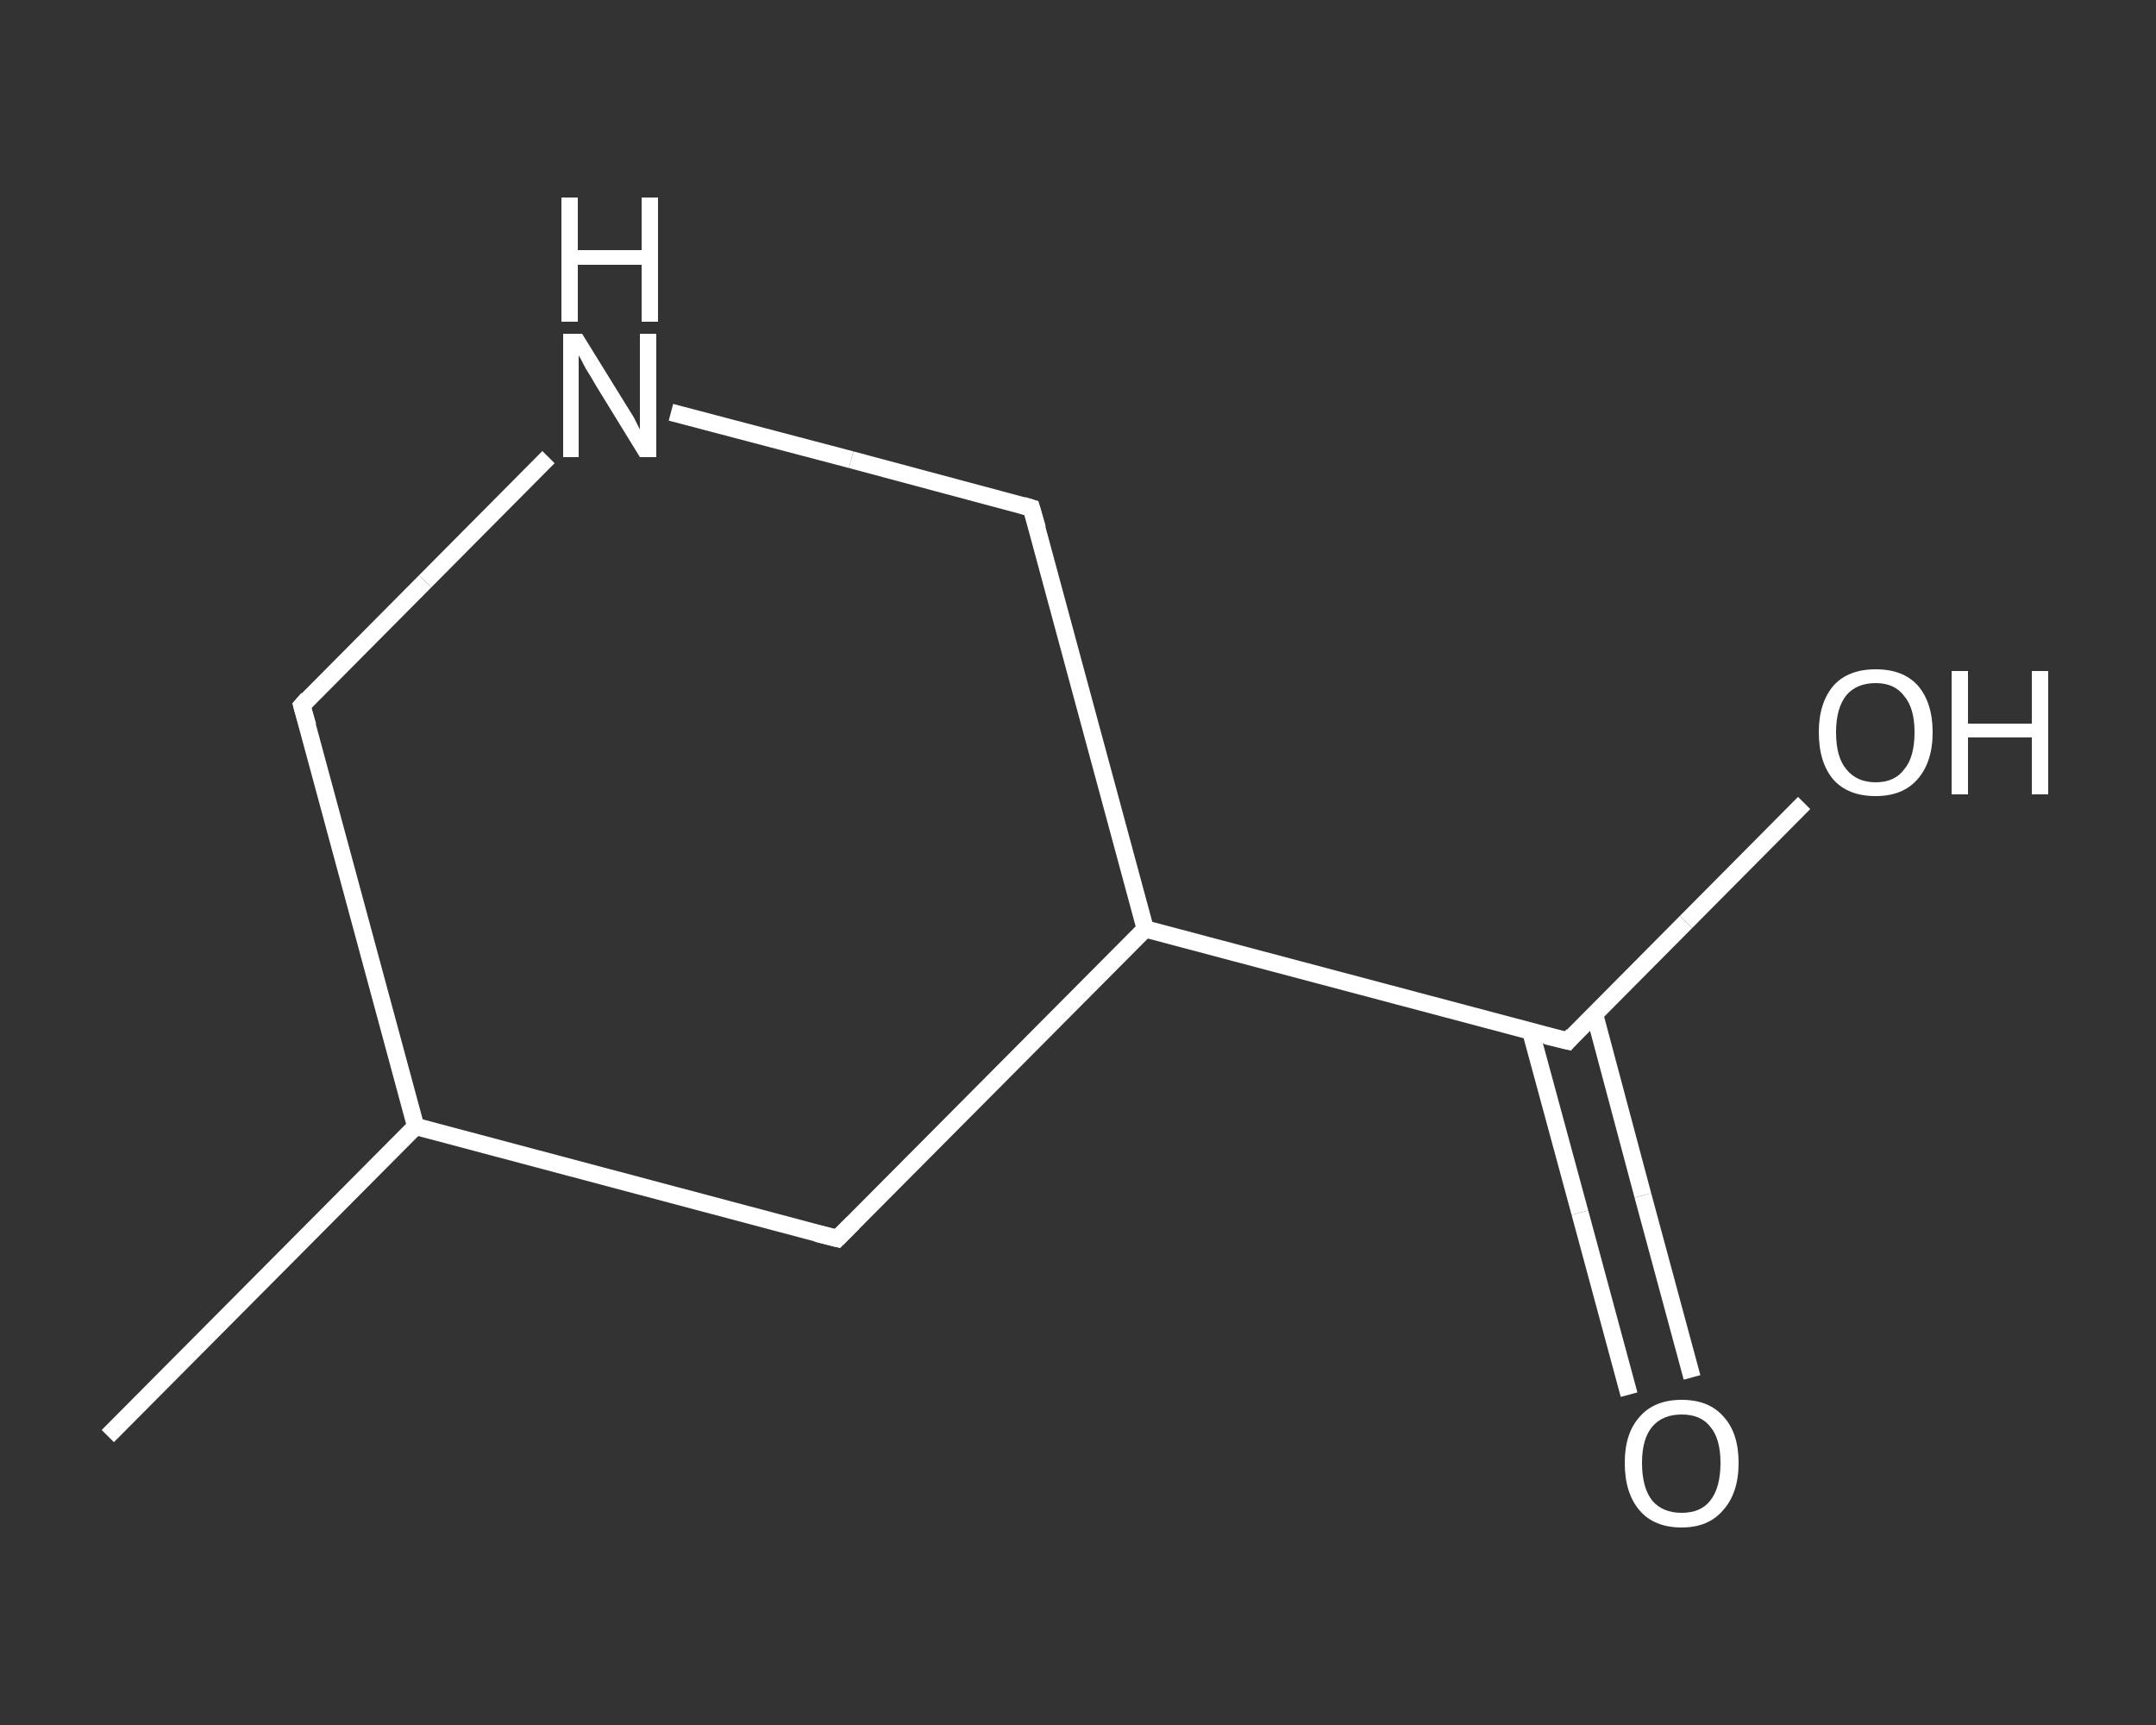 <?xml version='1.0' encoding='iso-8859-1'?>
<svg version='1.1' baseProfile='full'
              xmlns='http://www.w3.org/2000/svg'
                      xmlns:rdkit='http://www.rdkit.org/xml'
                      xmlns:xlink='http://www.w3.org/1999/xlink'
                  xml:space='preserve'
width='250px' height='200px' viewBox='0 0 250 200'>
<rect x="0" y="0" width="250" height="200" fill="#333333" stroke="none"/>
<!-- END OF HEADER -->
<rect style='opacity:1.0;fill:transparent;stroke:none' width='250.0' height='200.0' x='0.0' y='0.0'> </rect>
<path class='bond-0 atom-0 atom-1' d='M 12.5,166.5 L 48.2,130.6' style='fill:none;fill-rule:evenodd;stroke:#FFFFFF;stroke-width:2.0px;stroke-linecap:butt;stroke-linejoin:miter;stroke-opacity:1' />
<path class='bond-1 atom-1 atom-2' d='M 48.2,130.6 L 35.0,81.8' style='fill:none;fill-rule:evenodd;stroke:#FFFFFF;stroke-width:2.0px;stroke-linecap:butt;stroke-linejoin:miter;stroke-opacity:1' />
<path class='bond-2 atom-2 atom-3' d='M 35.0,81.8 L 49.3,67.4' style='fill:none;fill-rule:evenodd;stroke:#FFFFFF;stroke-width:2.0px;stroke-linecap:butt;stroke-linejoin:miter;stroke-opacity:1' />
<path class='bond-2 atom-2 atom-3' d='M 49.3,67.4 L 63.6,53.0' style='fill:none;fill-rule:evenodd;stroke:#FFFFFF;stroke-width:2.0px;stroke-linecap:butt;stroke-linejoin:miter;stroke-opacity:1' />
<path class='bond-3 atom-3 atom-4' d='M 77.8,47.8 L 98.7,53.3' style='fill:none;fill-rule:evenodd;stroke:#FFFFFF;stroke-width:2.0px;stroke-linecap:butt;stroke-linejoin:miter;stroke-opacity:1' />
<path class='bond-3 atom-3 atom-4' d='M 98.7,53.3 L 119.6,58.9' style='fill:none;fill-rule:evenodd;stroke:#FFFFFF;stroke-width:2.0px;stroke-linecap:butt;stroke-linejoin:miter;stroke-opacity:1' />
<path class='bond-4 atom-4 atom-5' d='M 119.6,58.9 L 132.8,107.7' style='fill:none;fill-rule:evenodd;stroke:#FFFFFF;stroke-width:2.0px;stroke-linecap:butt;stroke-linejoin:miter;stroke-opacity:1' />
<path class='bond-5 atom-5 atom-6' d='M 132.8,107.7 L 181.8,120.7' style='fill:none;fill-rule:evenodd;stroke:#FFFFFF;stroke-width:2.0px;stroke-linecap:butt;stroke-linejoin:miter;stroke-opacity:1' />
<path class='bond-6 atom-6 atom-7' d='M 177.5,119.6 L 183.2,140.6' style='fill:none;fill-rule:evenodd;stroke:#FFFFFF;stroke-width:2.0px;stroke-linecap:butt;stroke-linejoin:miter;stroke-opacity:1' />
<path class='bond-6 atom-6 atom-7' d='M 183.2,140.6 L 188.9,161.7' style='fill:none;fill-rule:evenodd;stroke:#FFFFFF;stroke-width:2.0px;stroke-linecap:butt;stroke-linejoin:miter;stroke-opacity:1' />
<path class='bond-6 atom-6 atom-7' d='M 184.9,117.6 L 190.5,138.6' style='fill:none;fill-rule:evenodd;stroke:#FFFFFF;stroke-width:2.0px;stroke-linecap:butt;stroke-linejoin:miter;stroke-opacity:1' />
<path class='bond-6 atom-6 atom-7' d='M 190.5,138.6 L 196.2,159.7' style='fill:none;fill-rule:evenodd;stroke:#FFFFFF;stroke-width:2.0px;stroke-linecap:butt;stroke-linejoin:miter;stroke-opacity:1' />
<path class='bond-7 atom-6 atom-8' d='M 181.8,120.7 L 195.5,106.9' style='fill:none;fill-rule:evenodd;stroke:#FFFFFF;stroke-width:2.0px;stroke-linecap:butt;stroke-linejoin:miter;stroke-opacity:1' />
<path class='bond-7 atom-6 atom-8' d='M 195.5,106.9 L 209.2,93.1' style='fill:none;fill-rule:evenodd;stroke:#FFFFFF;stroke-width:2.0px;stroke-linecap:butt;stroke-linejoin:miter;stroke-opacity:1' />
<path class='bond-8 atom-5 atom-9' d='M 132.8,107.7 L 97.1,143.6' style='fill:none;fill-rule:evenodd;stroke:#FFFFFF;stroke-width:2.0px;stroke-linecap:butt;stroke-linejoin:miter;stroke-opacity:1' />
<path class='bond-9 atom-9 atom-1' d='M 97.1,143.6 L 48.2,130.6' style='fill:none;fill-rule:evenodd;stroke:#FFFFFF;stroke-width:2.0px;stroke-linecap:butt;stroke-linejoin:miter;stroke-opacity:1' />
<path d='M 35.7,84.2 L 35.0,81.8 L 35.7,81.0' style='fill:none;stroke:#FFFFFF;stroke-width:2.0px;stroke-linecap:butt;stroke-linejoin:miter;stroke-opacity:1;' />
<path d='M 118.6,58.6 L 119.6,58.9 L 120.3,61.3' style='fill:none;stroke:#FFFFFF;stroke-width:2.0px;stroke-linecap:butt;stroke-linejoin:miter;stroke-opacity:1;' />
<path d='M 179.3,120.1 L 181.8,120.7 L 182.4,120.0' style='fill:none;stroke:#FFFFFF;stroke-width:2.0px;stroke-linecap:butt;stroke-linejoin:miter;stroke-opacity:1;' />
<path d='M 98.9,141.8 L 97.1,143.6 L 94.7,143.0' style='fill:none;stroke:#FFFFFF;stroke-width:2.0px;stroke-linecap:butt;stroke-linejoin:miter;stroke-opacity:1;' />
<path class='atom-3' d='M 67.5 38.7
L 72.2 46.3
Q 72.7 47.1, 73.5 48.4
Q 74.2 49.8, 74.2 49.8
L 74.2 38.7
L 76.1 38.7
L 76.1 53.0
L 74.2 53.0
L 69.1 44.7
Q 68.6 43.8, 67.9 42.7
Q 67.3 41.5, 67.1 41.2
L 67.1 53.0
L 65.3 53.0
L 65.3 38.7
L 67.5 38.7
' fill='#FFFFFF'/>
<path class='atom-3' d='M 65.1 22.9
L 67.0 22.9
L 67.0 29.0
L 74.4 29.0
L 74.4 22.9
L 76.3 22.9
L 76.3 37.3
L 74.4 37.3
L 74.4 30.7
L 67.0 30.7
L 67.0 37.3
L 65.1 37.3
L 65.1 22.9
' fill='#FFFFFF'/>
<path class='atom-7' d='M 188.4 169.6
Q 188.4 166.2, 190.1 164.3
Q 191.8 162.3, 195.0 162.3
Q 198.2 162.3, 199.9 164.3
Q 201.6 166.2, 201.6 169.6
Q 201.6 173.1, 199.8 175.1
Q 198.1 177.1, 195.0 177.1
Q 191.8 177.1, 190.1 175.1
Q 188.4 173.1, 188.4 169.6
M 195.0 175.4
Q 197.2 175.4, 198.3 174.0
Q 199.5 172.5, 199.5 169.6
Q 199.5 166.8, 198.3 165.4
Q 197.2 164.0, 195.0 164.0
Q 192.8 164.0, 191.6 165.4
Q 190.4 166.8, 190.4 169.6
Q 190.4 172.5, 191.6 174.0
Q 192.8 175.4, 195.0 175.4
' fill='#FFFFFF'/>
<path class='atom-8' d='M 210.9 84.9
Q 210.9 81.5, 212.6 79.5
Q 214.3 77.6, 217.5 77.6
Q 220.7 77.6, 222.4 79.5
Q 224.1 81.5, 224.1 84.9
Q 224.1 88.4, 222.3 90.4
Q 220.6 92.3, 217.5 92.3
Q 214.3 92.3, 212.6 90.4
Q 210.9 88.4, 210.9 84.9
M 217.5 90.7
Q 219.7 90.7, 220.8 89.2
Q 222.0 87.8, 222.0 84.9
Q 222.0 82.1, 220.8 80.7
Q 219.7 79.2, 217.5 79.2
Q 215.3 79.2, 214.1 80.6
Q 212.9 82.1, 212.9 84.9
Q 212.9 87.8, 214.1 89.2
Q 215.3 90.7, 217.5 90.7
' fill='#FFFFFF'/>
<path class='atom-8' d='M 226.3 77.8
L 228.2 77.8
L 228.2 83.9
L 235.6 83.9
L 235.6 77.8
L 237.5 77.8
L 237.5 92.1
L 235.6 92.1
L 235.6 85.5
L 228.2 85.5
L 228.2 92.1
L 226.3 92.1
L 226.3 77.8
' fill='#FFFFFF'/>
</svg>
